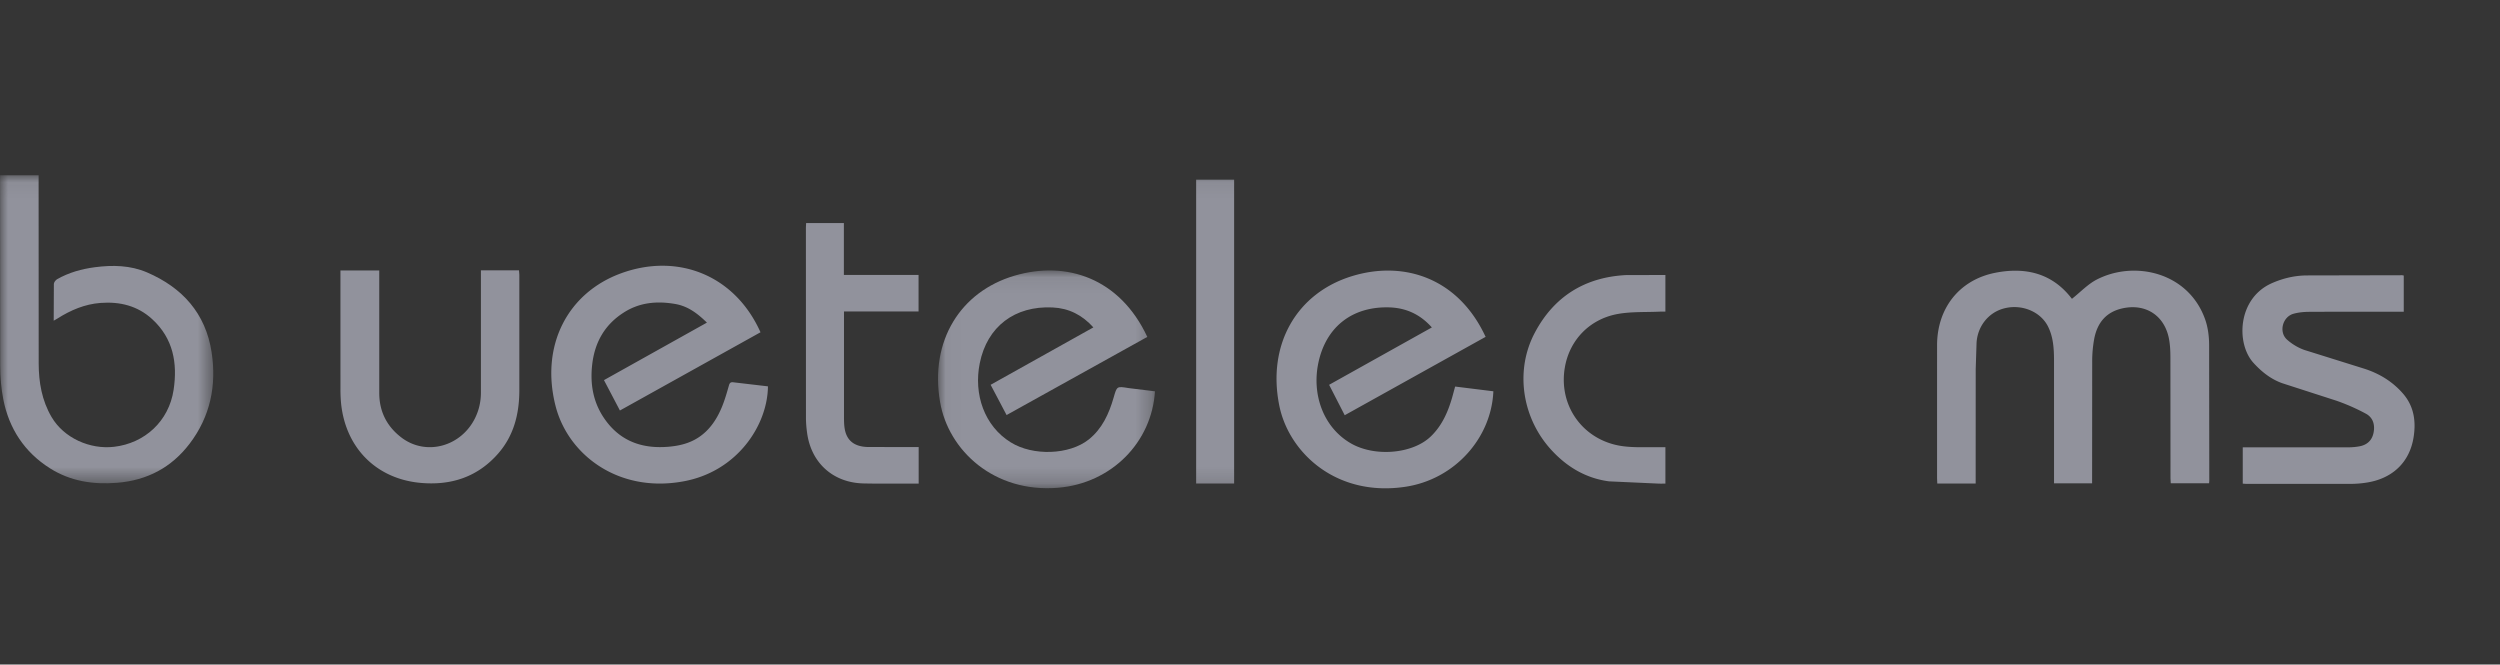 <svg xmlns="http://www.w3.org/2000/svg" xmlns:xlink="http://www.w3.org/1999/xlink" width="158" height="42"><rect width="100%" height="100%" fill="#333333" stroke="none"/><style><![CDATA[.B{fill:#91929c}.C{fill-rule:nonzero}.D{fill:#fff}]]></style><defs><path id="A" d="M0 .06h13.48V19.53H0z"/><path id="B" d="M.024.062h13.713v13.76H.024z"/><path id="C" d="M0 19.854h157.987V.064H0z"/></defs><g fill="none" fill-rule="evenodd"><path fill-opacity=".01" d="M0 0h158v42H0z" class="D"/><g transform="translate(0 11)"><path d="M124.86 19.56h-2.423l-.014-.323V10.82c.002-2.334 1.402-4.137 3.692-4.583 1.87-.365 3.564.01 4.806 1.617.025.032.06.056.03.028.532-.42.995-.92 1.564-1.214 2.397-1.235 5.818-.456 6.86 2.547.17.492.238 1.043.242 1.567l.01 8.575c0 .052-.006.105-.012.186h-2.424l-.016-.32-.005-7.615c-.001-.403-.016-.813-.093-1.207-.288-1.48-1.495-2.243-2.962-1.907-1.03.236-1.57.93-1.76 1.918a7.77 7.77 0 0 0-.128 1.428l-.006 7.705h-2.406l-.001-7.757c-.002-.736-.04-1.473-.378-2.15-.482-.965-1.704-1.45-2.825-1.134-.955.268-1.633 1.128-1.693 2.167l-.053 1.66-.003 7.225z" class="B C"/><g transform="translate(0 .016)"><mask id="D" class="D"><use xlink:href="#A"/></mask><path d="M3.394 9.252l.01-2.323c.002-.103.11-.243.206-.3.74-.42 1.547-.646 2.385-.756 1.123-.148 2.246-.125 3.298.327 2.234.96 3.705 2.592 4.08 5.04.322 2.1-.077 4.068-1.394 5.792-1.153 1.51-2.685 2.31-4.573 2.464-1.516.124-2.955-.095-4.256-.92-1.604-1.018-2.574-2.5-2.94-4.34-.138-.694-.194-1.415-.197-2.124L.003.06H2.44v.358l.005 11.548c.004 1.18.2 2.328.813 3.372.778 1.326 2.42 2.062 3.95 1.884 1.937-.225 3.465-1.614 3.764-3.6.255-1.693-.023-3.25-1.358-4.472-.925-.845-2.04-1.112-3.252-1.022-.997.074-1.895.455-2.732.987l-.237.138" mask="url(#D)" class="B C"/></g><g transform="translate(59.258 6.031)"><mask id="E" class="D"><use xlink:href="#B"/></mask><path d="M13.737 7.69c-.197 3.234-2.75 5.817-6.107 6.104C3.57 14.14.68 11.437.154 8.376-.513 4.506 1.45 1.4 4.85.395c3.285-.973 6.663.148 8.402 3.866L4.358 9.2 3.35 7.288 9.843 3.66c-.7-.78-1.543-1.212-2.577-1.26-2.385-.113-4.134 1.196-4.604 3.526-.395 1.958.287 3.967 1.96 5 1.4.87 3.697.798 4.928-.182.85-.677 1.28-1.63 1.573-2.647.21-.728.196-.723.955-.6l1.658.203" mask="url(#E)" class="B C"/></g><path d="M44.676 9.388c-.593-.577-1.192-1.036-2-1.176-1.166-.202-2.278-.1-3.285.56-1.162.75-1.79 1.845-1.958 3.212-.156 1.27.048 2.466.8 3.525.99 1.398 2.39 1.87 4.047 1.723.676-.06 1.323-.22 1.893-.604.696-.468 1.136-1.146 1.45-1.903.182-.44.314-.902.444-1.36.048-.17.113-.225.285-.203l2.182.256c-.02 2.443-1.935 5.4-5.372 6.01-4.09.74-7.27-1.694-8.052-4.776-.97-3.815.763-7.148 4.15-8.382 3.55-1.293 7.173.09 8.804 3.73l-8.885 4.944-1.008-1.92 6.505-3.634m49.2.907l-8.89 4.946L84 13.32l6.493-3.626c-.694-.778-1.534-1.2-2.566-1.262-2.4-.12-4.138 1.186-4.616 3.546-.4 1.982.332 4.04 2.06 5.04 1.498.867 3.88.68 5.04-.42.714-.678 1.1-1.554 1.368-2.485l.186-.683 2.416.3c-.123 2.937-2.424 5.566-5.57 6.036-4.383.655-7.366-2.18-7.96-5.136-.777-3.868 1.105-7.12 4.622-8.186 3.275-.992 6.71.134 8.424 3.86m58.02-3.888v2.287h-.354c-1.877 0-3.754-.005-5.63.005-.327.002-.664.034-.977.12-.7.193-.955 1.156-.412 1.64.317.282.712.52 1.113.656l3.74 1.17c.96.304 1.798.807 2.47 1.578.703.808.83 1.762.673 2.758-.253 1.608-1.362 2.64-3.022 2.878a6.4 6.4 0 0 1-.89.072l-6.623.002c-.083 0-.167-.01-.263-.015v-2.295l6.767-.002a3.68 3.68 0 0 0 .57-.056c.49-.078.82-.354.925-.844.108-.502-.017-.974-.475-1.222-.593-.322-1.22-.597-1.857-.82l-3.423-1.105c-.723-.254-1.32-.727-1.836-1.297-1.107-1.222-1-4.08 1.178-5.033.694-.304 1.418-.475 2.164-.485l6.047-.013c.03 0 .06.01.12.02M30.39 6.085H32.8l.022.286v7.326c-.007 1.465-.346 2.832-1.337 3.966-1.31 1.498-3.003 2.036-4.937 1.852-2.85-.272-4.797-2.318-5.008-5.216a9.7 9.7 0 0 1-.023-.702l-.001-7.502h2.453v7.744c.001 1.192.5 2.145 1.445 2.846 1.54 1.13 3.71.537 4.6-1.24.257-.514.38-1.06.38-1.63v-7.73zm27.67 11.178v2.3h-.45c-1.013-.002-2.026.013-3.04-.01-1.908-.044-3.3-1.286-3.56-3.185-.047-.326-.073-.657-.074-.986l-.003-11.996.013-.29h2.387v3.28h4.72v2.31H53.34V15.3c0 .266.001.536.045.797.13.767.63 1.147 1.514 1.155l3.16.002M105.253 6.39v2.305c-.128 0-.25-.005-.37.001-.87.04-1.757-.006-2.6.14-1.804.31-3.083 1.645-3.383 3.378-.43 2.48 1.21 4.684 3.714 4.992.285.035.572.05.86.056l1.78.002v2.3c-.155 0-.3.005-.446-.001l-3.122-.142c-1.545-.207-2.8-.997-3.818-2.185-1.71-2.016-2.1-4.914-.856-7.23 1.21-2.274 3.158-3.482 5.736-3.62l2.52-.007" class="B C"/><mask id="F" class="D"><use xlink:href="#C"/></mask><path mask="url(#F)" d="M75.597 19.56h2.4V.356h-2.4z" class="B C"/><mask id="G" class="D"><use xlink:href="#D" href="#C"/></mask><path mask="url(#G)" d="M16.058 19.284h2.358V.064h-2.358z" class="B C"/><mask id="H" class="D"><use xlink:href="#E" href="#C"/></mask><path d="M156.612 8.825l.707-2.077c.154-.452.153-.452.668-.407V9.25h-.358V7.048l-.06-.016-.193.502-.51 1.474c-.05.146-.084.322-.28.252a.51.51 0 0 1-.275-.269l-.74-1.998v2.26h-.376V6.37c.5-.134.56-.107.722.378l.696 2.077" mask="url(#H)" class="B C"/><mask id="I" class="D"><use xlink:href="#F" href="#C"/></mask><path d="M153.834 6.658v2.588h-.427V6.675h-.958V6.34h2.327l.016.32h-.957z" mask="url(#I)" class="B C"/><mask id="J" class="D"><use xlink:href="#G" href="#C"/></mask><path d="M116.072 16.72c-.836.658-1.808.863-2.85.824-2.426-.092-4.007-2.018-4.06-4.327-.033-1.428.316-2.704 1.396-3.697.97-.892 2.14-1.174 3.43-1.058 2.2.2 3.826 2.082 3.777 4.198-.013 1.827-.49 3.112-1.693 4.06m-2.576-10.61c-3.534-.004-6.88 2.694-6.887 6.874-.007 4.12 3.27 6.88 6.853 6.865 3.747.044 6.86-2.93 6.873-6.844.012-3.992-3.235-6.89-6.84-6.896" mask="url(#J)" class="B C"/></g></g></svg>